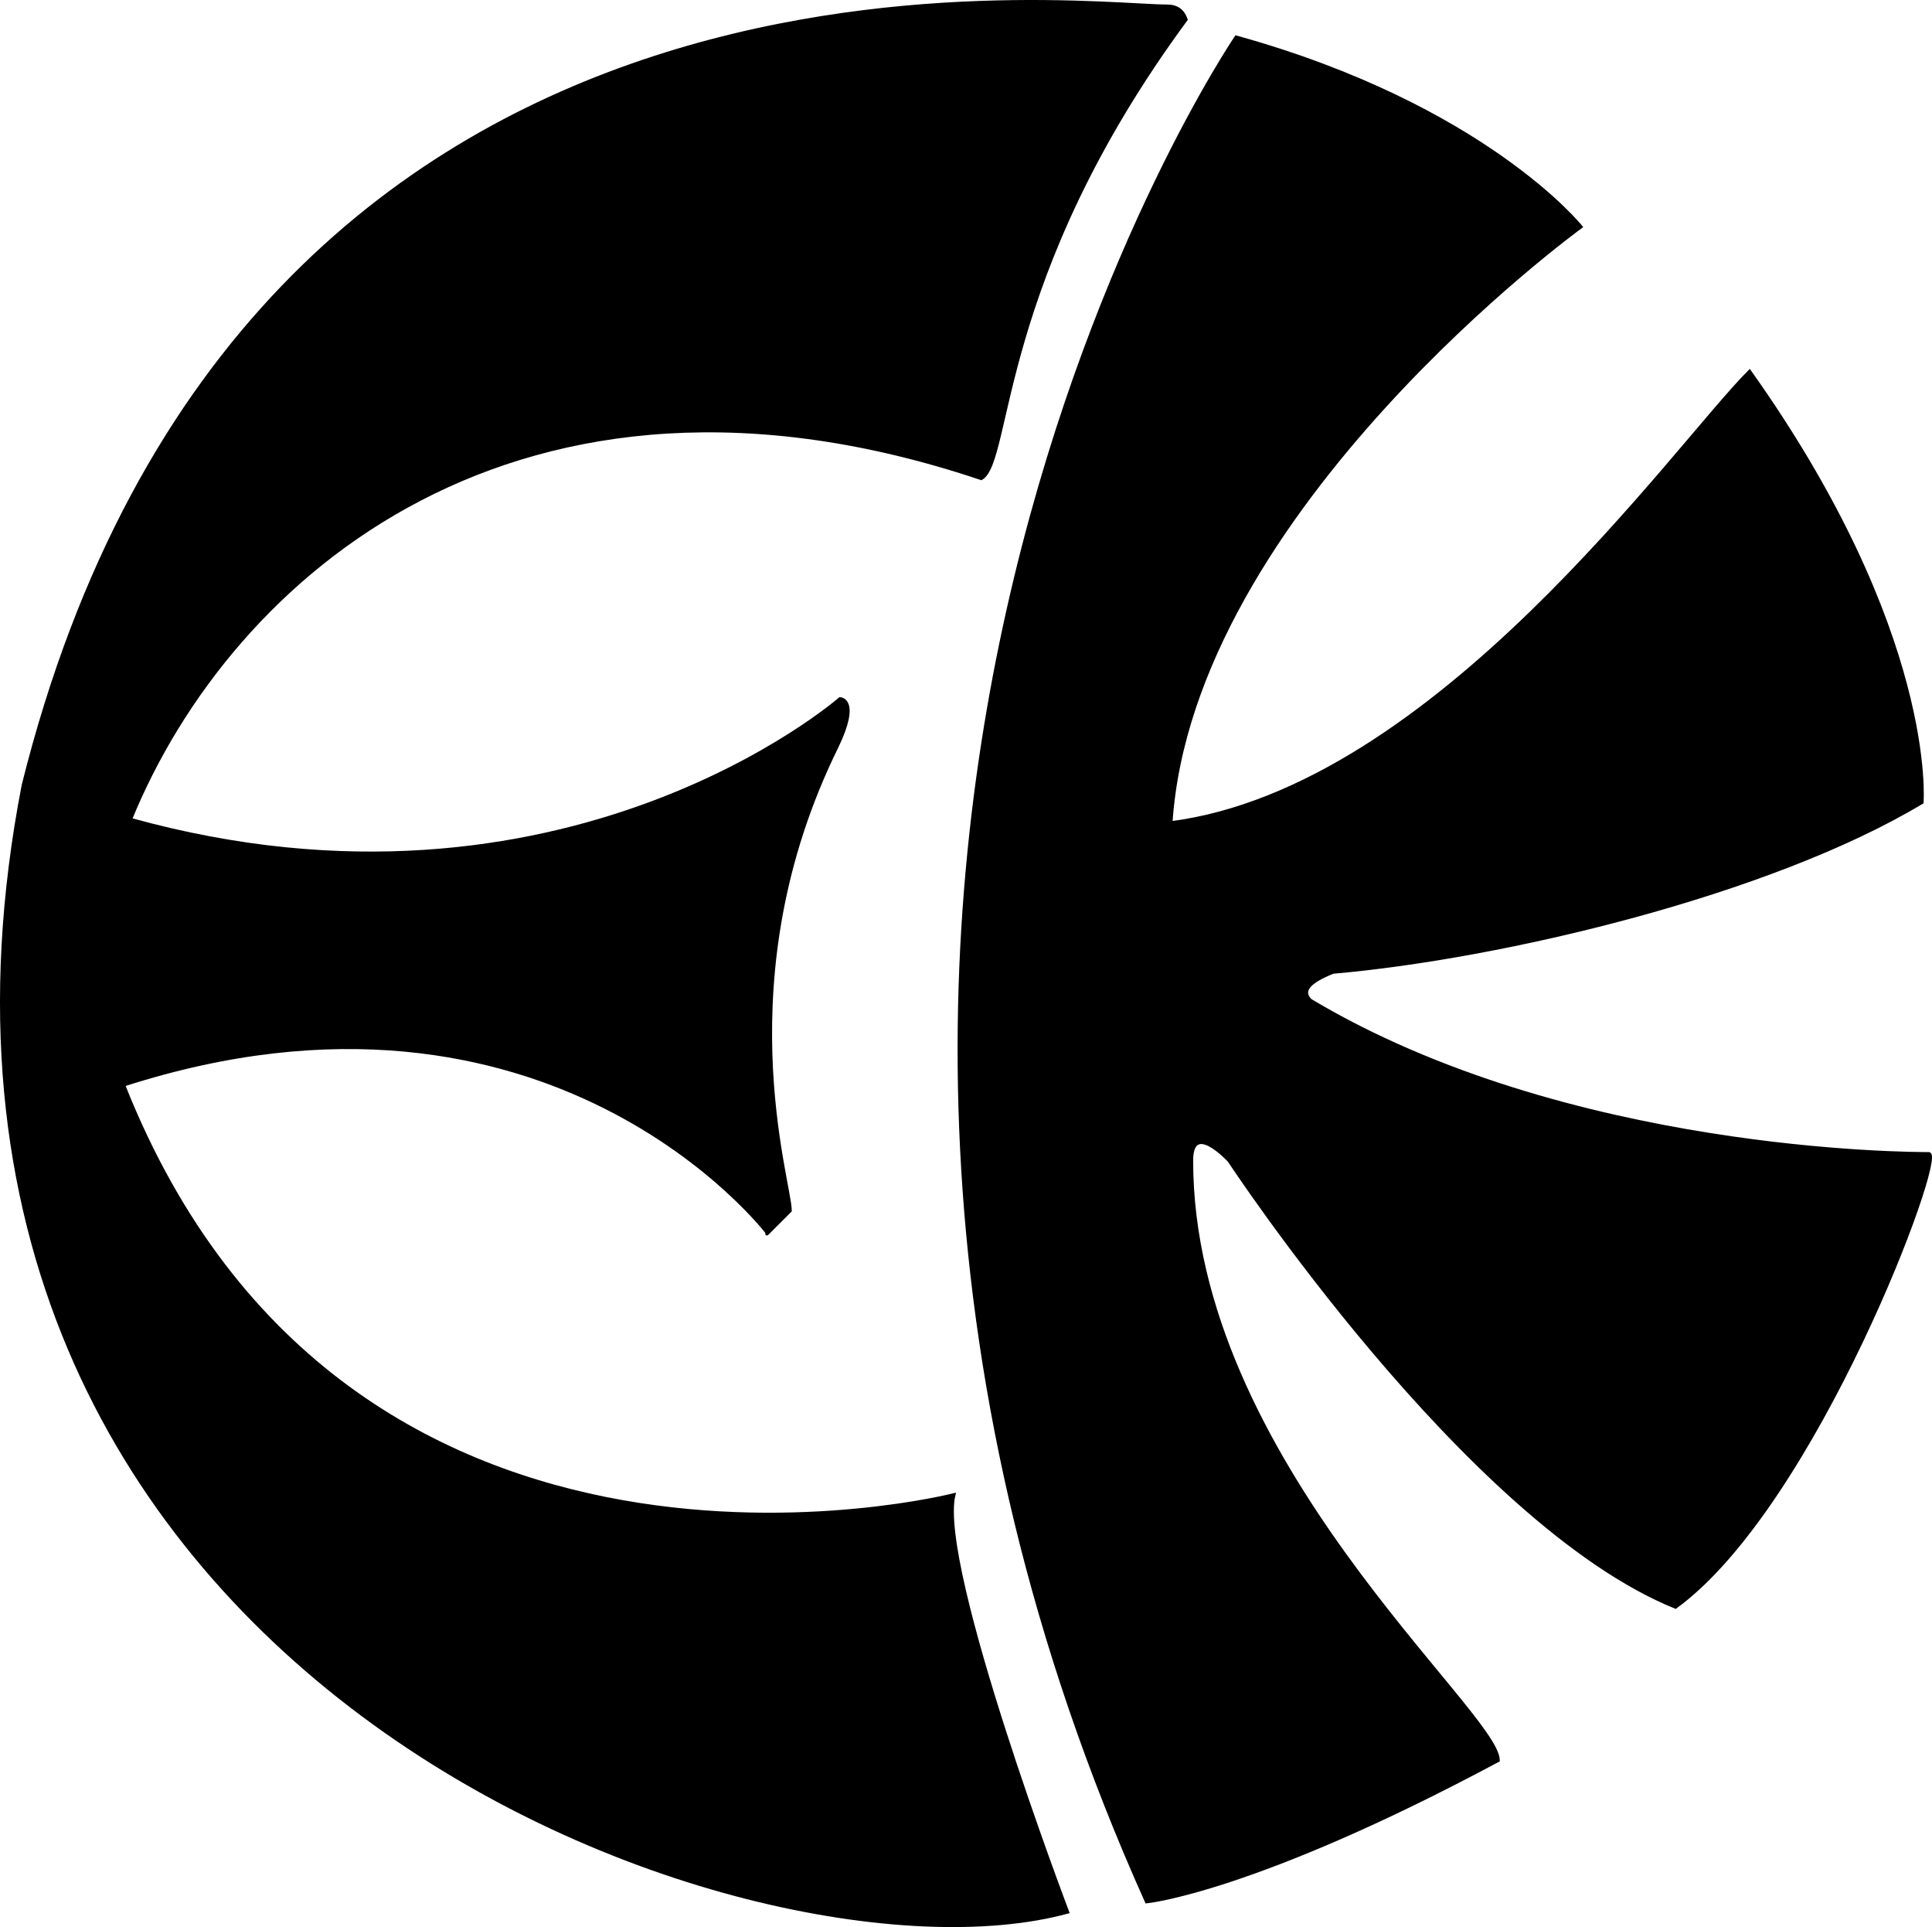 <?xml version="1.0" encoding="UTF-8" standalone="no"?>
<!-- Created with Inkscape (http://www.inkscape.org/) -->
<svg
   xmlns:svg="http://www.w3.org/2000/svg"
   xmlns="http://www.w3.org/2000/svg"
   version="1.0"
   viewBox="0 0 560.749 559.201"
   id="svg3628"
   xml:space="preserve"><defs
   id="defs3638" />

		<g
   id="Layer_1">
			<path
   d="M 344.207,5.655 C 343.348,3.184 341.607,1.812 338.805,1.812 C 310.805,1.812 71.305,-30.688 6.805,227.812 C -43.195,485.812 217.805,579.812 309.805,554.812 C 309.805,554.812 271.805,454.812 276.805,433.812 C 276.805,433.812 100.805,478.812 35.805,314.812 C 159.805,274.812 222.805,357.812 222.805,357.812 C 222.805,357.812 220.805,359.812 229.305,351.312 C 229.305,342.812 209.805,283.812 242.805,216.812 C 249.591,202.812 243.805,202.812 243.805,202.812 C 243.805,202.812 163.805,272.812 37.805,237.812 C 66.805,166.812 150.805,93.812 284.805,138.812 C 293.604,133.612 288.805,80.812 344.207,5.655 z "
   style="stroke:#000000"
   id="path3633" />
			<path
   d="M 386.905,282.06 C 435.804,277.812 513.384,259.464 557.804,232.812 C 557.804,232.812 561.804,183.812 507.804,107.812 C 485.804,129.812 416.804,228.812 339.804,238.812 C 345.804,147.812 458.804,65.812 458.804,65.812 C 458.804,65.812 430.804,30.812 358.804,10.812 C 358.804,10.812 196.804,248.812 332.804,551.812 C 332.804,551.812 363.804,548.812 434.804,510.812 C 434.804,496.812 345.804,423.812 345.804,336.812 C 345.804,324.812 356.804,336.812 356.804,336.812 C 356.804,336.812 425.804,441.812 486.304,466.312 C 526.804,436.812 564.804,334.812 559.804,334.812 C 554.804,334.812 454.804,334.812 380.304,290.312 C 377.419,287.426 380.177,284.745 386.905,282.06 C 415.152,270.788 513.384,259.464 557.804,232.812"
   style="stroke:#000000"
   id="path3635" />
		</g>
	</svg>